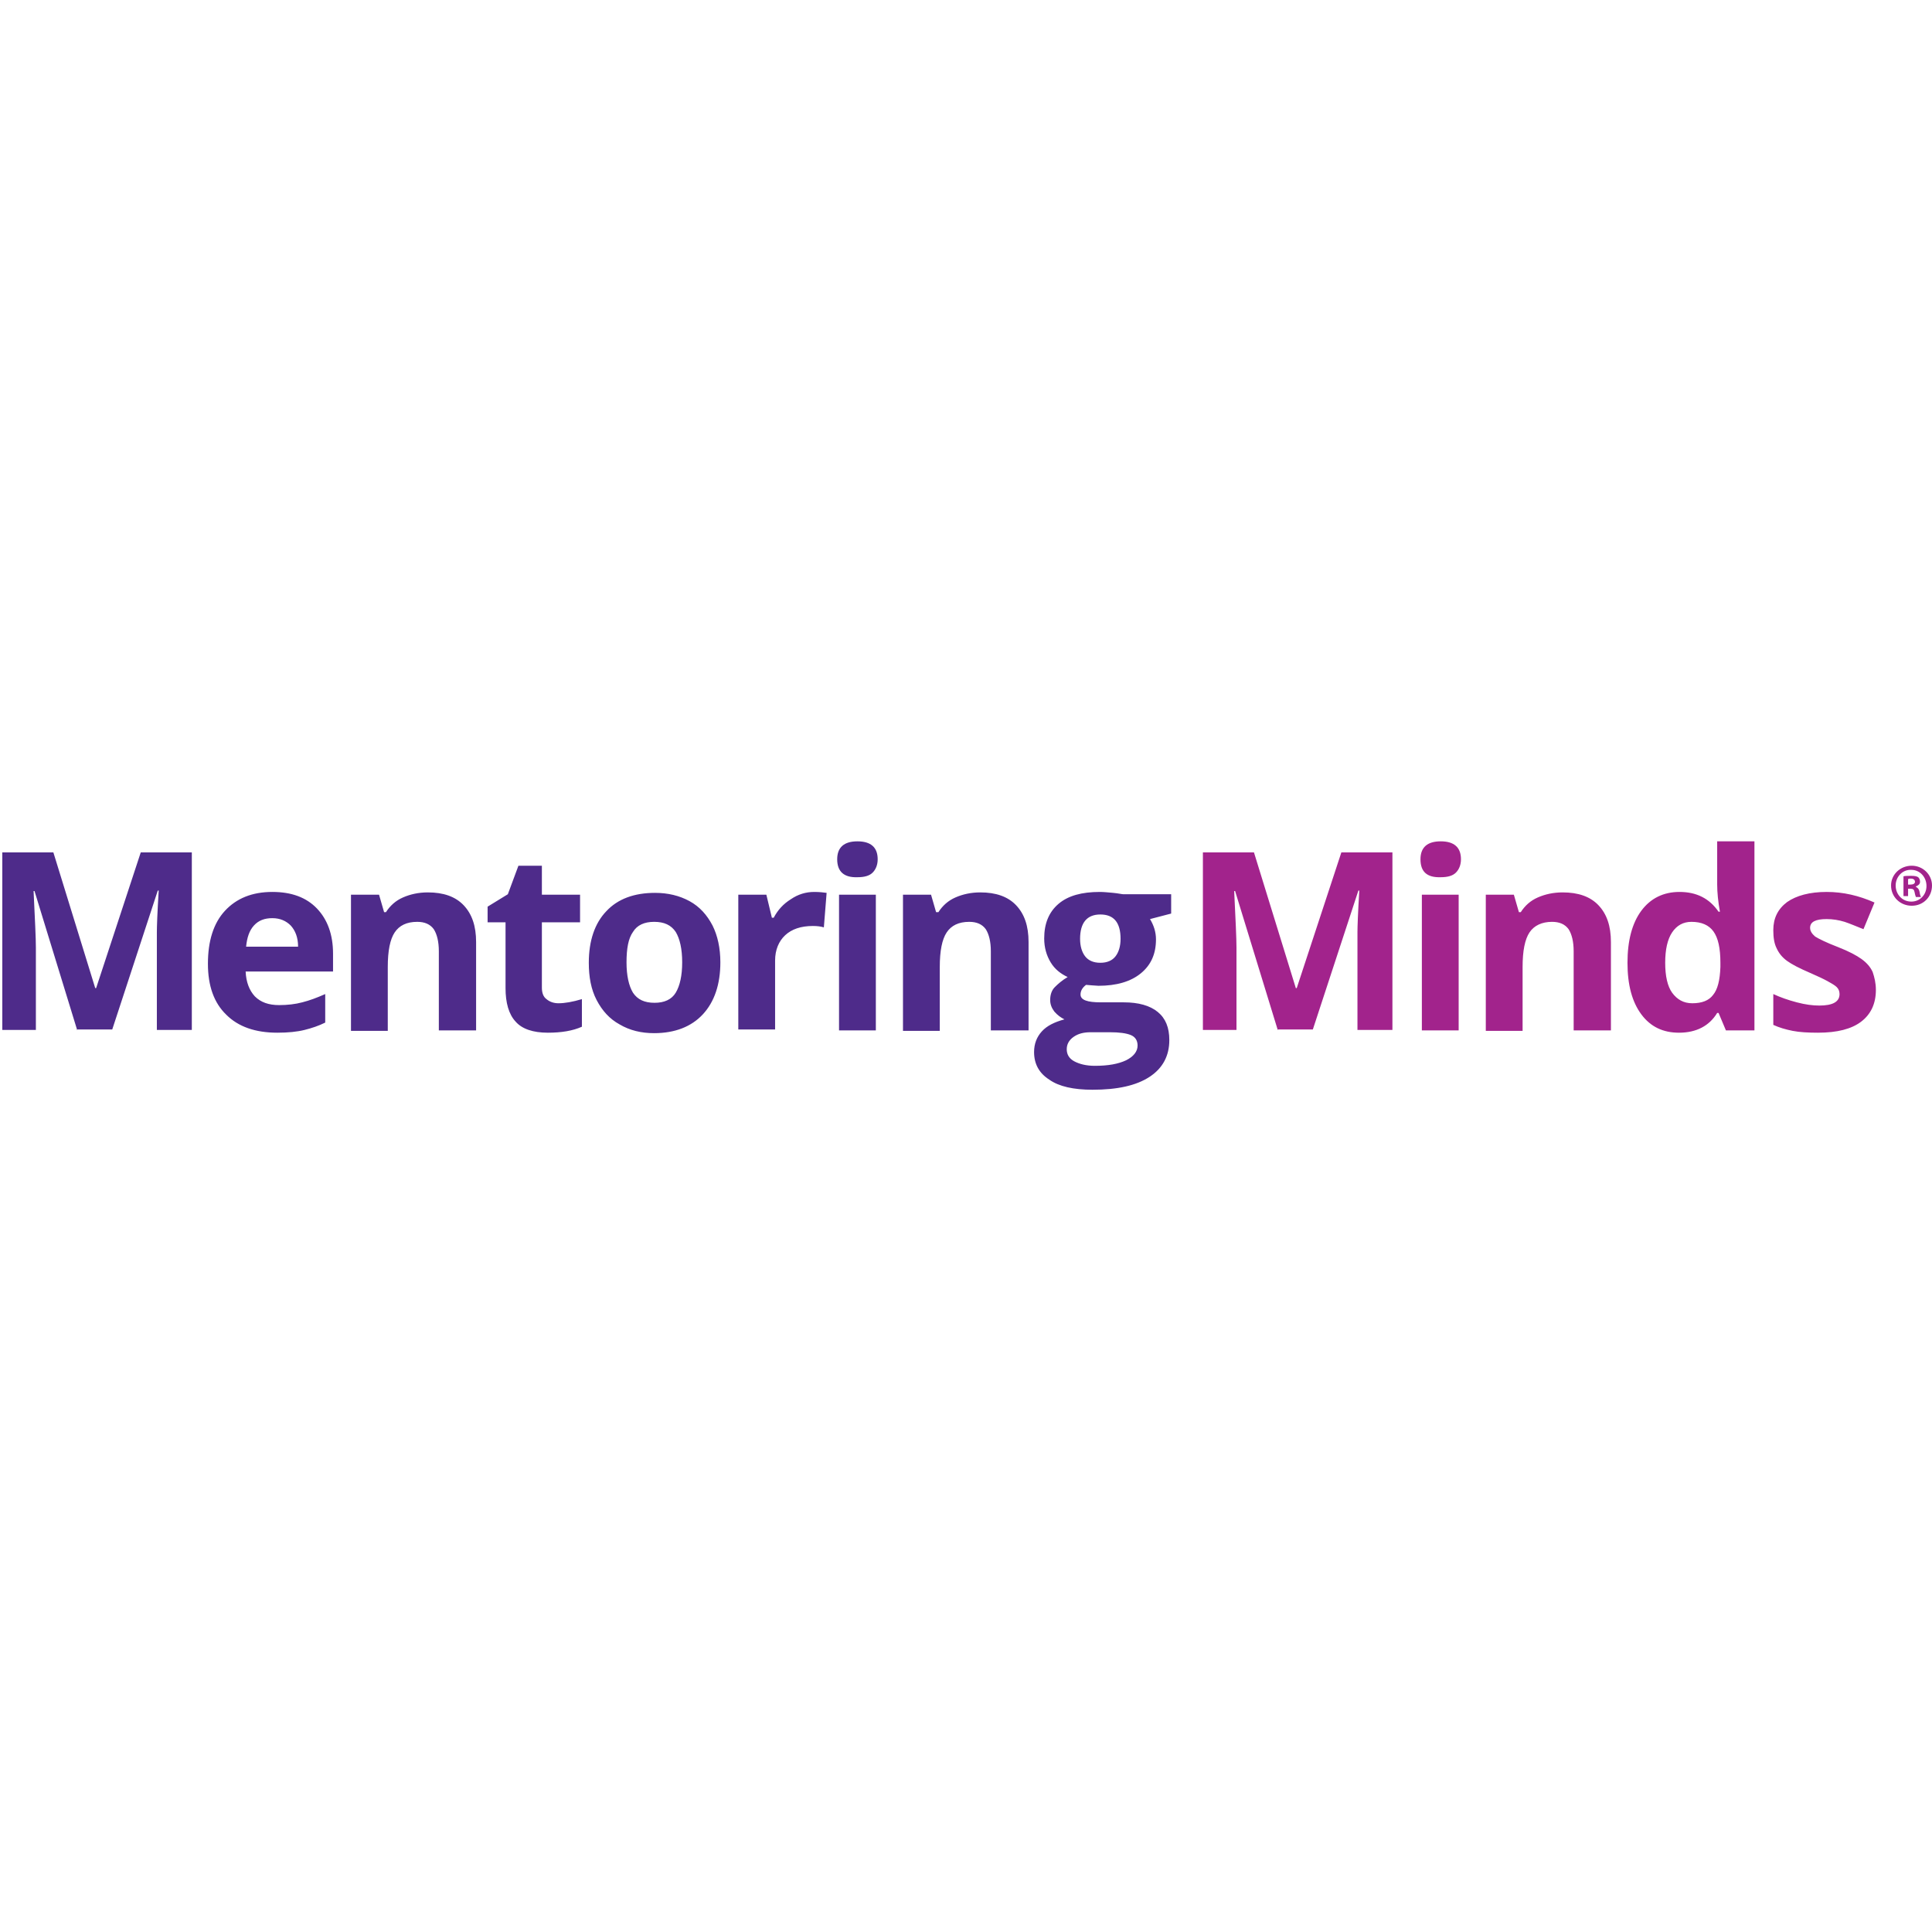 <?xml version="1.0" standalone="no"?>
<svg xmlns="http://www.w3.org/2000/svg" width="75" height="75" viewBox="0 0 420 55">
<g fill="none" fill-rule="evenodd">
<path fill="#4E2B8A" d="M16.8 41.5L7.5 11.2h-.2c.3 6.2.5 10.3.5 12.3v17.9H.5V2.8h11.1l9.1 29.5h.2l9.7-29.5h11.1v38.6h-7.6V20.1c0-1.1.1-4.1.4-9h-.2l-9.9 30.2h-7.6v.2zm43.5.5c-4.8 0-8.5-1.3-11.1-3.9-2.7-2.6-4-6.3-4-11.1 0-4.9 1.2-8.8 3.7-11.5 2.5-2.7 5.9-4.1 10.3-4.1 4.2 0 7.4 1.2 9.7 3.6 2.3 2.4 3.5 5.7 3.5 9.8v3.9h-19c.1 2.3.8 4.1 2 5.4 1.3 1.3 3 1.9 5.3 1.9 1.8 0 3.5-.2 5-.6 1.6-.4 3.2-1 5-1.8v6.2c-1.4.7-2.9 1.2-4.5 1.6-1.6.4-3.6.6-5.9.6zm-1.1-24.9c-1.7 0-3 .5-4 1.6s-1.5 2.6-1.7 4.6h11.3c0-2-.6-3.5-1.6-4.6-1-1-2.3-1.6-4-1.6zm44.2 24.4h-8V24.3c0-2.1-.4-3.7-1.1-4.8-.8-1.1-2-1.6-3.6-1.6-2.3 0-3.9.8-4.9 2.3-1 1.5-1.5 4-1.5 7.5v13.9h-8V12h6.1l1.1 3.8h.4c.9-1.4 2.1-2.5 3.7-3.2 1.6-.7 3.4-1.1 5.4-1.1 3.4 0 6 .9 7.8 2.8 1.8 1.9 2.7 4.5 2.7 8v19.2h-.1zm18-5.9c1.4 0 3.1-.3 5.1-.9v6c-2 .9-4.5 1.3-7.4 1.3-3.2 0-5.6-.8-7-2.4-1.5-1.6-2.2-4.1-2.2-7.3V18H106v-3.4l4.4-2.7 2.3-6.2h5.1V12h8.3v6h-8.3v14.2c0 1.1.3 2 1 2.5.7.6 1.6.9 2.6.9zm35.2-8.9c0 4.8-1.3 8.6-3.8 11.3-2.5 2.7-6.1 4.1-10.6 4.1-2.8 0-5.3-.6-7.5-1.9-2.2-1.2-3.8-3-5-5.3-1.2-2.3-1.7-5-1.7-8.1 0-4.8 1.3-8.6 3.8-11.2 2.5-2.7 6.1-4 10.6-4 2.8 0 5.3.6 7.5 1.8 2.2 1.2 3.8 3 5 5.3 1.1 2.2 1.7 4.9 1.7 8zm-20.4 0c0 2.9.5 5.1 1.4 6.6 1 1.5 2.5 2.2 4.7 2.2 2.1 0 3.7-.7 4.6-2.2.9-1.5 1.4-3.7 1.4-6.6 0-2.9-.5-5.1-1.4-6.6-1-1.5-2.5-2.2-4.7-2.2-2.1 0-3.7.7-4.6 2.2-1 1.4-1.4 3.6-1.4 6.6zM177 11.4c1.1 0 2 .1 2.7.2l-.6 7.5c-.7-.2-1.4-.3-2.4-.3-2.6 0-4.6.7-6 2-1.4 1.3-2.2 3.2-2.2 5.5v15h-8V12h6.1l1.2 5h.4c.9-1.7 2.1-3 3.7-4 1.6-1.1 3.3-1.6 5.1-1.6zm5-7.1c0-2.6 1.5-3.9 4.4-3.9 2.9 0 4.4 1.3 4.4 3.9 0 1.2-.4 2.2-1.1 2.9-.7.7-1.8 1-3.3 1-2.9.1-4.4-1.2-4.4-3.9zm8.4 37.2h-8V12h8v29.5zm33 0h-8V24.3c0-2.1-.4-3.7-1.1-4.8-.8-1.1-2-1.6-3.6-1.6-2.3 0-3.9.8-4.9 2.3-1 1.5-1.5 4-1.5 7.5v13.9h-8V12h6.1l1.1 3.8h.5c.9-1.4 2.1-2.5 3.7-3.2 1.6-.7 3.4-1.1 5.4-1.1 3.4 0 6 .9 7.8 2.8 1.8 1.9 2.7 4.5 2.7 8v19.2h-.2zM254.6 12v4.1l-4.6 1.2c.8 1.3 1.3 2.8 1.3 4.4 0 3.2-1.1 5.6-3.3 7.4-2.2 1.8-5.3 2.7-9.2 2.7l-1.5-.1-1.2-.1c-.8.6-1.2 1.3-1.2 2.1 0 1.2 1.5 1.7 4.4 1.7h5c3.2 0 5.7.7 7.4 2.1 1.7 1.4 2.5 3.4 2.5 6.1 0 3.4-1.4 6.1-4.3 8-2.9 1.9-7 2.8-12.4 2.8-4.1 0-7.3-.7-9.4-2.2-2.2-1.4-3.3-3.4-3.3-6 0-1.8.6-3.3 1.7-4.5 1.1-1.2 2.7-2 4.9-2.6-.8-.4-1.5-.9-2.2-1.7-.6-.8-.9-1.6-.9-2.5 0-1.1.3-2.1 1-2.8.7-.7 1.6-1.5 2.8-2.2-1.5-.7-2.8-1.7-3.7-3.2-.9-1.5-1.4-3.2-1.4-5.2 0-3.2 1-5.7 3.1-7.5 2.1-1.8 5.1-2.6 9-2.6.8 0 1.8.1 2.9.2 1.1.1 1.9.3 2.2.3h10.4v.1zm-22.7 33.6c0 1.1.5 2 1.6 2.6 1.1.6 2.6 1 4.5 1 2.9 0 5.1-.4 6.8-1.2 1.6-.8 2.5-1.9 2.5-3.2 0-1.1-.5-1.9-1.5-2.3-1-.4-2.5-.6-4.5-.6h-4.2c-1.5 0-2.7.3-3.7 1s-1.5 1.6-1.5 2.7zm2.9-24c0 1.6.4 2.9 1.1 3.8.7.9 1.8 1.4 3.3 1.4 1.5 0 2.6-.5 3.3-1.4.7-.9 1.1-2.2 1.1-3.8 0-3.6-1.5-5.3-4.4-5.3-2.9 0-4.4 1.8-4.4 5.3z"/>
<path fill="#A2238C " d="M277.8 41.5l-9.3-30.3h-.2c.3 6.2.5 10.3.5 12.3v17.9h-7.3V2.8h11.1l9.1 29.5h.2l9.7-29.5h11.1v38.6h-7.6V20.1c0-1.1.1-4.1.4-9h-.2l-9.9 30.2h-7.6v.2zm31-37.2c0-2.6 1.5-3.9 4.4-3.9 2.9 0 4.4 1.3 4.4 3.9 0 1.2-.4 2.2-1.1 2.9-.7.7-1.8 1-3.3 1-3 .1-4.4-1.2-4.4-3.9zm8.3 37.2h-8V12h8v29.5zm33 0h-8V24.3c0-2.1-.4-3.7-1.1-4.8-.8-1.1-2-1.6-3.6-1.6-2.2 0-3.9.8-4.9 2.3-1 1.5-1.5 4-1.5 7.5v13.9h-8V12h6.1l1.1 3.8h.4c.9-1.4 2.1-2.5 3.7-3.2 1.6-.7 3.4-1.1 5.4-1.1 3.4 0 6 .9 7.8 2.8 1.8 1.9 2.7 4.5 2.7 8v19.2h-.1zm14.9.5c-3.5 0-6.2-1.3-8.2-4-2-2.7-3-6.4-3-11.2 0-4.8 1-8.6 3-11.3 2-2.7 4.8-4.1 8.3-4.1 3.7 0 6.5 1.4 8.5 4.3h.3c-.4-2.2-.6-4.2-.6-5.9V.4h8.1v41.1h-6.2l-1.6-3.8h-.3c-1.7 2.8-4.5 4.3-8.3 4.3zm2.9-6.4c2.1 0 3.6-.6 4.5-1.8 1-1.2 1.5-3.2 1.6-6.1v-.9c0-3.2-.5-5.4-1.5-6.8-1-1.4-2.6-2.1-4.8-2.1-1.8 0-3.2.8-4.2 2.3-1 1.5-1.5 3.7-1.5 6.6 0 2.9.5 5.1 1.5 6.5 1.1 1.5 2.5 2.3 4.4 2.3zm39.9-2.9c0 3-1.1 5.3-3.2 6.9-2.1 1.6-5.2 2.4-9.4 2.4-2.1 0-4-.1-5.5-.4-1.5-.3-2.9-.7-4.2-1.3v-6.7c1.5.7 3.2 1.3 5.1 1.8 1.9.5 3.5.7 4.9.7 2.9 0 4.4-.8 4.4-2.5 0-.6-.2-1.1-.6-1.5-.4-.4-1.1-.8-2-1.3-.9-.5-2.2-1.1-3.8-1.8-2.3-1-3.9-1.8-5-2.6s-1.8-1.7-2.3-2.8c-.5-1-.7-2.3-.7-3.9 0-2.6 1-4.6 3-6.1 2-1.4 4.9-2.2 8.6-2.2 3.6 0 7 .8 10.4 2.3l-2.4 5.8c-1.5-.6-2.9-1.2-4.1-1.6-1.3-.4-2.6-.6-3.9-.6-2.4 0-3.6.6-3.6 1.9 0 .7.4 1.3 1.1 1.9.8.5 2.4 1.3 5 2.3 2.3.9 4 1.8 5.1 2.6 1.1.8 1.9 1.7 2.4 2.8.4 1.2.7 2.4.7 3.9zM420 10c0 2.5-1.9 4.4-4.4 4.4-2.5 0-4.5-1.9-4.5-4.4 0-2.4 2-4.3 4.5-4.3 2.4 0 4.4 1.9 4.4 4.3zm-7.9 0c0 1.9 1.4 3.5 3.4 3.5 1.9 0 3.3-1.5 3.3-3.4s-1.4-3.5-3.3-3.5c-1.9-.1-3.4 1.5-3.4 3.4zm2.7 2.3h-1V8c.4-.1 1-.1 1.7-.1.8 0 1.2.1 1.5.3.2.2.4.5.4 1s-.4.8-.9 1v.1c.4.2.7.5.8 1.1.1.7.2.9.3 1.1h-1.1c-.1-.2-.2-.6-.3-1.1-.1-.5-.3-.7-.9-.7h-.5v1.6zm0-2.5h.5c.6 0 1-.2 1-.6 0-.4-.3-.7-.9-.7-.3 0-.4 0-.6.1v1.2z"/>
</g>
</svg>
